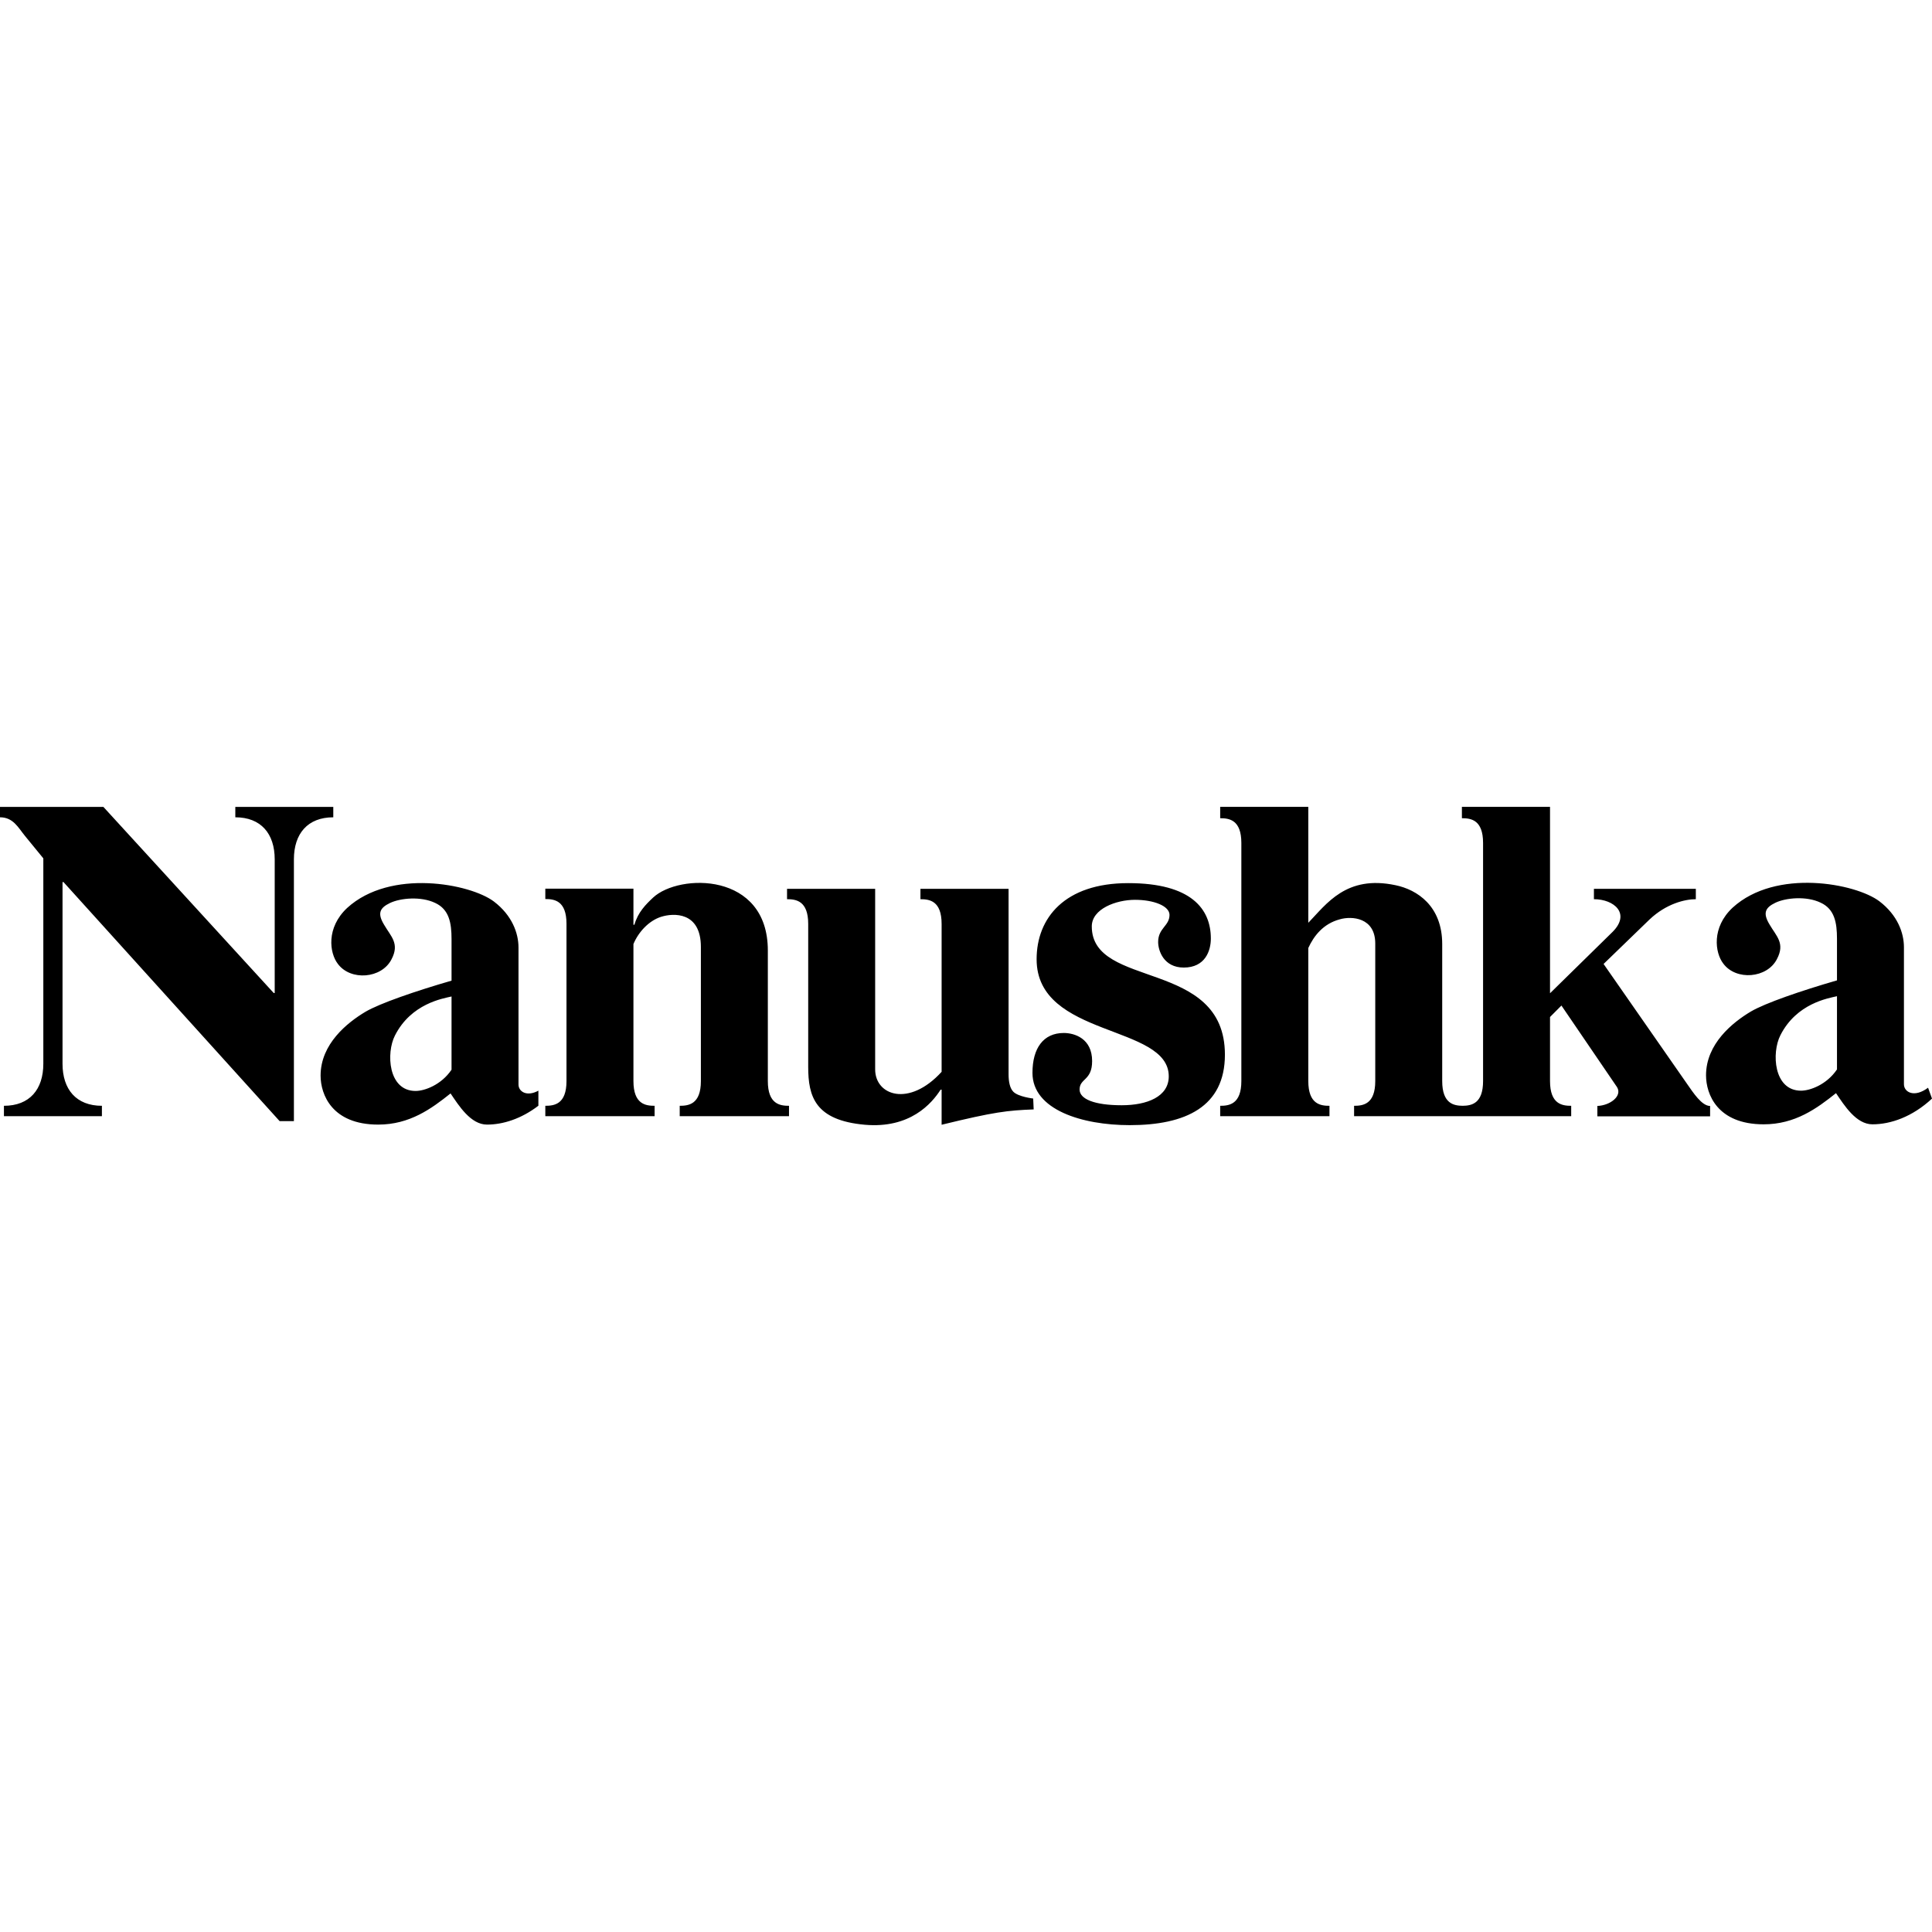 <svg width="150" height="150" viewBox="0 0 528 87" fill="none" xmlns="http://www.w3.org/2000/svg">
    <path d="M528.001 79.738L526.923 76.764C523.157 79.603 520.331 77.981 520.331 75.819V38.371C520.331 34.451 518.582 29.584 513.604 25.8C507.147 20.932 485.351 16.742 473.51 27.556C467.726 32.964 468.668 39.859 470.954 42.832C474.454 47.564 482.929 46.889 485.62 41.615C487.907 37.289 485.486 35.397 483.601 32.153C481.718 29.043 482.391 27.556 485.216 26.205C488.041 24.853 493.692 24.312 497.594 26.205C501.362 27.961 502.033 31.613 502.033 36.073V47.428C492.213 50.267 482.392 53.647 478.489 55.945C473.511 58.92 466.245 64.732 466.245 73.383C466.245 78.521 469.34 86.768 481.987 86.768C490.598 86.768 496.517 82.442 501.765 78.25C504.053 81.63 507.282 86.768 511.721 86.768C516.699 86.768 522.618 84.74 528.001 79.738ZM502.033 71.763C499.209 75.953 494.634 77.576 492.213 77.576C484.678 77.576 484.14 67.167 486.562 62.435C491.002 53.648 499.747 52.296 502.033 51.755V71.763ZM461.115 75.794L438.244 42.943L450.809 30.784C455.384 26.458 460.496 25.242 463.457 25.242V22.403H435.606V25.243C441.121 25.243 445.696 29.163 440.718 34.165L423.631 50.928H423.609V0H399.526V3.11C401.948 3.11 405.312 3.515 405.312 9.868V74.947C405.312 81.129 402.13 81.679 399.727 81.703C397.326 81.679 394.144 81.129 394.144 74.947V37.5C394.144 27.092 387.282 22.63 381.362 21.414C367.909 18.574 362.527 26.55 357.548 31.689V0H333.466V3.11C335.887 3.11 339.251 3.515 339.251 9.868V74.947C339.251 81.301 335.887 81.707 333.466 81.707V84.546H363.334V81.707C360.912 81.707 357.549 81.301 357.549 74.947V38.582C359.029 35.339 361.585 31.959 366.159 30.742C369.388 29.796 375.846 30.201 375.846 37.366V74.947C375.846 81.301 372.482 81.707 370.061 81.707V84.546H429.394V81.707C426.972 81.707 423.609 81.301 423.609 74.947V57.426L423.631 57.416L426.726 54.306L441.929 76.612C443.41 79.045 440.045 81.615 436.547 81.749V84.588H467.358V81.75C465.071 81.75 462.729 78.093 461.115 75.795V75.794ZM330.914 36C330.914 27.963 325.636 20.851 308.329 20.851C290.985 20.851 283.298 30.363 283.298 41.652C283.298 63.186 319.413 59.358 319.413 73.654C319.413 79.218 313.499 81.555 306.55 81.555C299.084 81.555 295.042 79.861 295.042 77.261C295.042 74.151 298.469 74.868 298.469 69.485C298.469 63.302 293.649 61.805 290.726 61.805C285.155 61.805 282.164 65.945 282.164 72.714C282.164 82.789 295.711 86.993 308.744 86.993C324.011 86.993 334.758 81.974 334.758 67.732C334.758 41.413 298.376 49.915 298.376 32.679C298.376 27.879 305.031 25.412 310.186 25.412C315.339 25.412 319.618 27.104 319.618 29.535C319.618 32.564 316.511 33.129 316.511 36.932C316.511 39.312 318.044 43.926 323.508 43.926C329.364 43.926 330.914 39.35 330.914 36ZM282.362 79.722C282.362 79.722 278.315 79.253 276.948 77.878C275.992 76.919 275.634 75.124 275.634 73.097V22.403H251.55V25.243C253.974 25.243 257.336 25.648 257.336 32.001V72.421C248.457 82.154 239.174 78.91 239.174 71.746V22.403H215.091V25.243C217.512 25.243 220.876 25.648 220.876 32.001V71.07C220.876 79.181 222.759 85.669 236.347 86.886C248.726 87.968 254.645 81.075 257.068 77.288H257.336V86.886C271.732 83.371 275.366 82.965 282.496 82.696L282.362 79.722ZM215.629 81.706C213.207 81.706 209.843 81.3 209.843 74.946V39.258C209.843 17.763 185.626 18.169 178.496 24.794C176.477 26.686 174.324 28.848 173.383 32.228H173.113V22.361H149.032V25.199C151.453 25.199 154.817 25.604 154.817 31.958V74.946C154.817 81.3 151.453 81.706 149.032 81.706V84.545H178.9V81.706C176.477 81.706 173.114 81.3 173.114 74.946V37.5C174.459 34.256 177.286 31.147 180.649 30.065C184.013 28.984 191.546 28.579 191.546 38.311V74.947C191.546 81.3 188.184 81.706 185.761 81.706V84.545H215.629V81.706ZM133.09 86.844C137.388 86.844 142.387 85.32 147.137 81.687V77.569C143.966 79.303 141.701 77.827 141.701 75.894V38.446C141.701 34.526 139.951 29.659 134.973 25.875C128.516 21.006 106.72 16.817 94.879 27.631C89.095 33.039 90.036 39.934 92.324 42.907C95.822 47.638 104.298 46.963 106.988 41.69C109.275 37.364 106.854 35.472 104.97 32.227C103.087 29.118 103.759 27.631 106.585 26.28C109.41 24.927 115.061 24.387 118.962 26.28C122.73 28.036 123.403 31.688 123.403 36.148V47.503C113.581 50.342 103.759 53.722 99.858 56.02C94.88 58.994 87.615 64.807 87.615 73.458C87.615 78.596 90.709 86.843 103.356 86.843C111.966 86.843 117.887 82.517 123.133 78.325C125.421 81.704 128.65 86.843 133.089 86.843L133.09 86.844ZM123.402 71.838C120.577 76.028 116.002 77.651 113.58 77.651C106.045 77.651 105.508 67.241 107.929 62.51C112.369 53.722 121.114 52.371 123.402 51.83V71.838ZM91.084 2.86V0.02H64.311V2.86C71.308 2.86 75.076 7.321 75.076 14.35V50.884H74.806L28.254 0.02H0V2.86C3.633 2.86 4.978 5.698 6.862 7.997L11.84 14.08V70.215C11.84 77.244 8.073 81.706 1.077 81.706V84.545H27.851V81.706C20.854 81.706 17.087 77.244 17.087 70.215V20.569H17.356L76.421 85.896H80.322V14.351C80.322 7.322 84.089 2.861 91.085 2.861" fill="currentColor"></path>
  </svg>